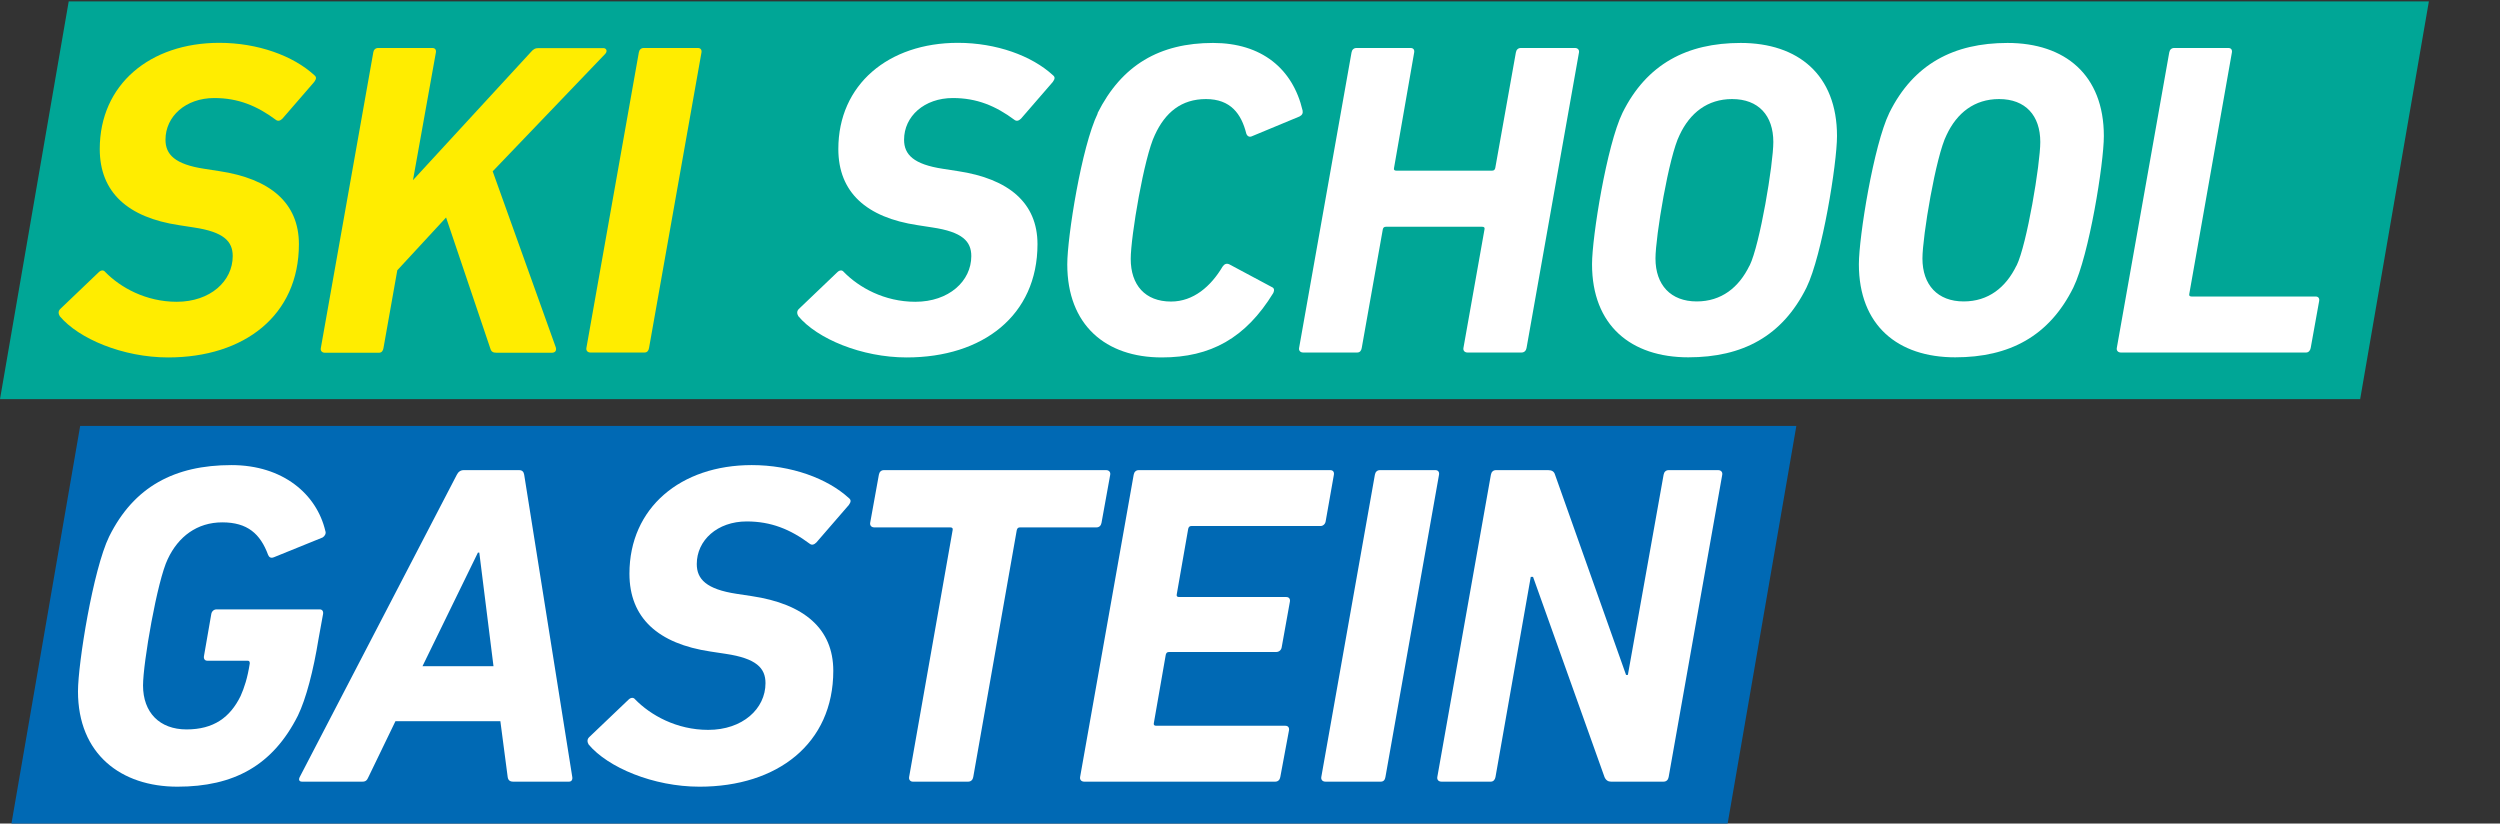 <?xml version="1.0" encoding="UTF-8"?>
<svg xmlns="http://www.w3.org/2000/svg" id="Ebene_1" viewBox="0 0 218.29 71.91">
  <rect x="0" y="0" width="218.29" height="71.91" fill="#333333" stroke="none"/>
  <defs>
    <style>.cls-1{fill:#0069b4;}.cls-2{fill:#fff;}.cls-3{fill:#ffed00;}.cls-4{fill:#00a696;}</style>
  </defs>
  <polygon class="cls-4" points="0 34.85 206.08 34.85 212.08 .12 6 .12 0 34.85"></polygon>
  <path class="cls-3" d="M5.22,27.61c-.12-.2-.16-.43.04-.63l3.36-3.21c.2-.2.43-.2.55-.04,1.33,1.37,3.56,2.62,6.26,2.62,2.93,0,4.89-1.8,4.89-3.99,0-1.29-.78-2.11-3.4-2.5l-1.29-.2c-4.46-.67-6.92-2.86-6.92-6.65,0-5.63,4.38-9.27,10.44-9.27,3.36,0,6.45,1.13,8.29,2.82.2.16.2.31,0,.59l-2.78,3.21c-.2.2-.39.23-.55.12-1.68-1.25-3.32-1.92-5.4-1.92-2.5,0-4.26,1.6-4.26,3.64,0,1.29.82,2.15,3.4,2.54l1.29.2c4.46.67,6.96,2.78,6.96,6.38,0,6.22-4.77,9.89-11.42,9.89-3.95,0-7.82-1.64-9.46-3.6Z"></path>
  <path class="cls-3" d="M32.59,4.58c.04-.24.2-.39.43-.39h4.73c.24,0,.35.16.31.39l-2,11.15,10.29-11.18c.23-.27.39-.35.7-.35h5.63c.27,0,.39.27.16.51l-9.82,10.25,5.51,15.37c.08.27-.04.47-.35.47h-4.81c-.31,0-.47-.08-.55-.35l-3.87-11.46-4.26,4.61-1.21,6.81c-.04.23-.16.39-.39.39h-4.73c-.23,0-.39-.16-.35-.39l4.58-25.81Z"></path>
  <path class="cls-3" d="M55.78,4.58c.04-.24.2-.39.43-.39h4.73c.23,0,.35.16.31.39l-4.58,25.81c-.04.23-.16.39-.39.39h-4.73c-.23,0-.39-.16-.35-.39l4.58-25.81Z"></path>
  <path class="cls-2" d="M69.71,27.61c-.12-.2-.16-.43.04-.63l3.36-3.21c.2-.2.43-.2.55-.04,1.33,1.37,3.56,2.62,6.26,2.62,2.93,0,4.89-1.8,4.89-3.99,0-1.29-.78-2.11-3.4-2.5l-1.29-.2c-4.46-.67-6.92-2.86-6.92-6.65,0-5.63,4.38-9.27,10.44-9.27,3.36,0,6.45,1.13,8.29,2.82.2.16.2.31,0,.59l-2.78,3.21c-.2.2-.39.23-.55.12-1.68-1.25-3.32-1.92-5.4-1.92-2.5,0-4.26,1.6-4.26,3.64,0,1.29.82,2.15,3.4,2.54l1.29.2c4.46.67,6.96,2.78,6.96,6.38,0,6.22-4.77,9.89-11.42,9.89-3.95,0-7.82-1.64-9.46-3.6Z"></path>
  <path class="cls-2" d="M95.83,9.89c2.11-4.22,5.44-6.14,10.09-6.14,4.22,0,6.96,2.23,7.82,5.91.04.23-.04.39-.27.51l-4.14,1.72c-.24.12-.43,0-.51-.23-.43-1.72-1.37-3.01-3.52-3.01s-3.56,1.17-4.46,3.13c-.94,1.92-2.11,8.88-2.11,10.83,0,2.27,1.25,3.72,3.52,3.72,1.96,0,3.48-1.33,4.5-3.05.16-.23.35-.31.59-.2l3.72,1.99c.2.08.23.27.12.51-2.42,3.95-5.48,5.63-9.74,5.63-4.89,0-8.25-2.82-8.25-8.13,0-2.39,1.25-10.29,2.66-13.18Z"></path>
  <path class="cls-2" d="M118.01,4.58c.04-.24.2-.39.43-.39h4.73c.24,0,.35.16.31.39l-1.76,10.09c-.04.16.04.23.2.23h8.37c.16,0,.23-.08.27-.23l1.8-10.09c.04-.24.2-.39.43-.39h4.73c.24,0,.39.16.35.39l-4.58,25.81c-.04.23-.2.39-.43.39h-4.73c-.23,0-.39-.16-.35-.39l1.84-10.36c.04-.16-.04-.23-.2-.23h-8.41c-.16,0-.24.08-.27.23l-1.84,10.36c-.04.23-.16.39-.39.39h-4.73c-.23,0-.39-.16-.35-.39l4.58-25.81Z"></path>
  <path class="cls-2" d="M139.01,23.07c0-2.39,1.29-10.4,2.66-13.22,2.11-4.26,5.63-6.1,10.32-6.1,5.01,0,8.41,2.78,8.41,8.13,0,2.39-1.29,10.4-2.66,13.22-2.11,4.26-5.59,6.1-10.32,6.1-5.01,0-8.41-2.78-8.41-8.13ZM152.77,23.19c.9-1.84,2.07-8.88,2.07-10.79,0-2.31-1.29-3.75-3.6-3.75-2.15,0-3.68,1.21-4.58,3.13-.94,1.84-2.11,8.88-2.11,10.79,0,2.31,1.33,3.75,3.6,3.75,2.15,0,3.68-1.21,4.61-3.13Z"></path>
  <path class="cls-2" d="M162.31,23.07c0-2.39,1.29-10.4,2.66-13.22,2.11-4.26,5.63-6.1,10.32-6.1,5.01,0,8.41,2.78,8.41,8.13,0,2.39-1.29,10.4-2.66,13.22-2.11,4.26-5.59,6.1-10.32,6.1-5.01,0-8.41-2.78-8.41-8.13ZM176.08,23.19c.9-1.84,2.07-8.88,2.07-10.79,0-2.31-1.29-3.75-3.6-3.75-2.15,0-3.68,1.21-4.58,3.13-.94,1.84-2.11,8.88-2.11,10.79,0,2.31,1.33,3.75,3.6,3.75,2.15,0,3.68-1.21,4.61-3.13Z"></path>
  <path class="cls-2" d="M189.41,4.58c.04-.24.2-.39.43-.39h4.73c.24,0,.35.16.31.39l-3.72,21.08c-.04.16.04.23.2.23h10.83c.24,0,.35.16.31.39l-.74,4.11c-.04.23-.2.39-.39.39h-16.19c-.23,0-.39-.16-.35-.39l4.58-25.81Z"></path>
  <polygon class="cls-1" points="1 71.91 150.85 71.91 156.85 37.19 7 37.19 1 71.91"></polygon>
  <path class="cls-2" d="M9.53,46.85c2.16-4.36,5.72-6.24,10.68-6.24,4.48,0,7.44,2.52,8.2,5.76.08.2-.04.44-.24.56l-4.24,1.72c-.28.12-.44,0-.52-.2-.68-1.84-1.8-2.84-4-2.84s-3.84,1.24-4.76,3.2c-.92,1.88-2.16,9.08-2.16,11.04,0,2.36,1.44,3.84,3.8,3.84s3.8-1.04,4.72-2.92c.32-.72.6-1.56.8-2.84,0-.16-.04-.24-.2-.24h-3.52c-.2,0-.32-.16-.28-.4l.64-3.68c.04-.24.24-.4.44-.4h9.04c.2,0,.32.16.28.4l-.4,2.2c-.44,2.72-1.08,5.2-1.8,6.68-2.2,4.36-5.6,6.2-10.52,6.2s-8.68-2.84-8.68-8.32c0-2.44,1.32-10.64,2.72-13.52Z"></path>
  <path class="cls-2" d="M26.17,67.85l13.72-26.4c.12-.24.32-.4.6-.4h4.84c.28,0,.4.16.44.4l4.2,26.4c.04.24-.08.4-.28.4h-4.88c-.28,0-.44-.12-.48-.4l-.64-4.88h-9.16l-2.36,4.88c-.12.28-.24.4-.52.4h-5.28c-.24,0-.32-.16-.2-.4ZM43.09,58.17l-1.24-9.92h-.12l-4.84,9.92h6.2Z"></path>
  <path class="cls-2" d="M51.4,65.01c-.12-.2-.16-.44.04-.64l3.44-3.28c.2-.2.44-.2.56-.04,1.36,1.4,3.64,2.68,6.4,2.68,3,0,5-1.84,5-4.08,0-1.32-.8-2.16-3.48-2.56l-1.32-.2c-4.56-.68-7.08-2.92-7.08-6.8,0-5.76,4.48-9.48,10.68-9.48,3.44,0,6.6,1.16,8.48,2.88.2.16.2.32,0,.6l-2.84,3.28c-.2.2-.4.24-.56.12-1.72-1.28-3.4-1.96-5.52-1.96-2.56,0-4.36,1.64-4.36,3.72,0,1.32.84,2.2,3.48,2.6l1.32.2c4.56.68,7.12,2.84,7.12,6.52,0,6.36-4.88,10.12-11.68,10.12-4.04,0-8-1.68-9.68-3.68Z"></path>
  <path class="cls-2" d="M79.7,68.25c-.2,0-.36-.16-.32-.4l3.8-21.56c.04-.16-.04-.24-.2-.24h-6.64c-.24,0-.4-.16-.36-.4l.76-4.2c.04-.24.2-.4.44-.4h19.4c.24,0,.4.16.36.4l-.76,4.2c-.04.24-.2.4-.44.4h-6.68c-.16,0-.24.08-.28.24l-3.8,21.56c-.04.24-.2.4-.44.4h-4.84Z"></path>
  <path class="cls-2" d="M98.99,41.45c.04-.24.2-.4.44-.4h16.72c.24,0,.36.16.32.4l-.72,4.08c-.04.24-.24.4-.44.4h-11.28c-.16,0-.24.08-.28.24l-1,5.72c-.04.16.04.24.2.24h9.36c.24,0,.36.16.32.4l-.72,4c-.04.24-.24.4-.48.4h-9.36c-.16,0-.24.08-.28.24l-1.04,5.96c-.04.16.04.24.2.24h11.28c.24,0,.36.16.32.4l-.76,4.08c-.04.24-.2.4-.44.4h-16.68c-.24,0-.4-.16-.36-.4l4.68-26.4Z"></path>
  <path class="cls-2" d="M120.05,41.45c.04-.24.2-.4.44-.4h4.84c.24,0,.36.16.32.4l-4.68,26.4c-.04.24-.16.4-.4.4h-4.84c-.24,0-.4-.16-.36-.4l4.68-26.4Z"></path>
  <path class="cls-2" d="M130.18,41.45c.04-.24.2-.4.44-.4h4.56c.32,0,.52.12.6.4l6.2,17.48h.16l3.12-17.48c.04-.24.2-.4.44-.4h4.32c.24,0,.4.16.36.4l-4.68,26.4c-.04.24-.2.4-.44.4h-4.6c-.24,0-.44-.12-.56-.4l-6.24-17.48h-.2l-3.08,17.48c-.04.24-.2.4-.4.4h-4.32c-.24,0-.4-.16-.36-.4l4.68-26.4Z"></path>
</svg>
